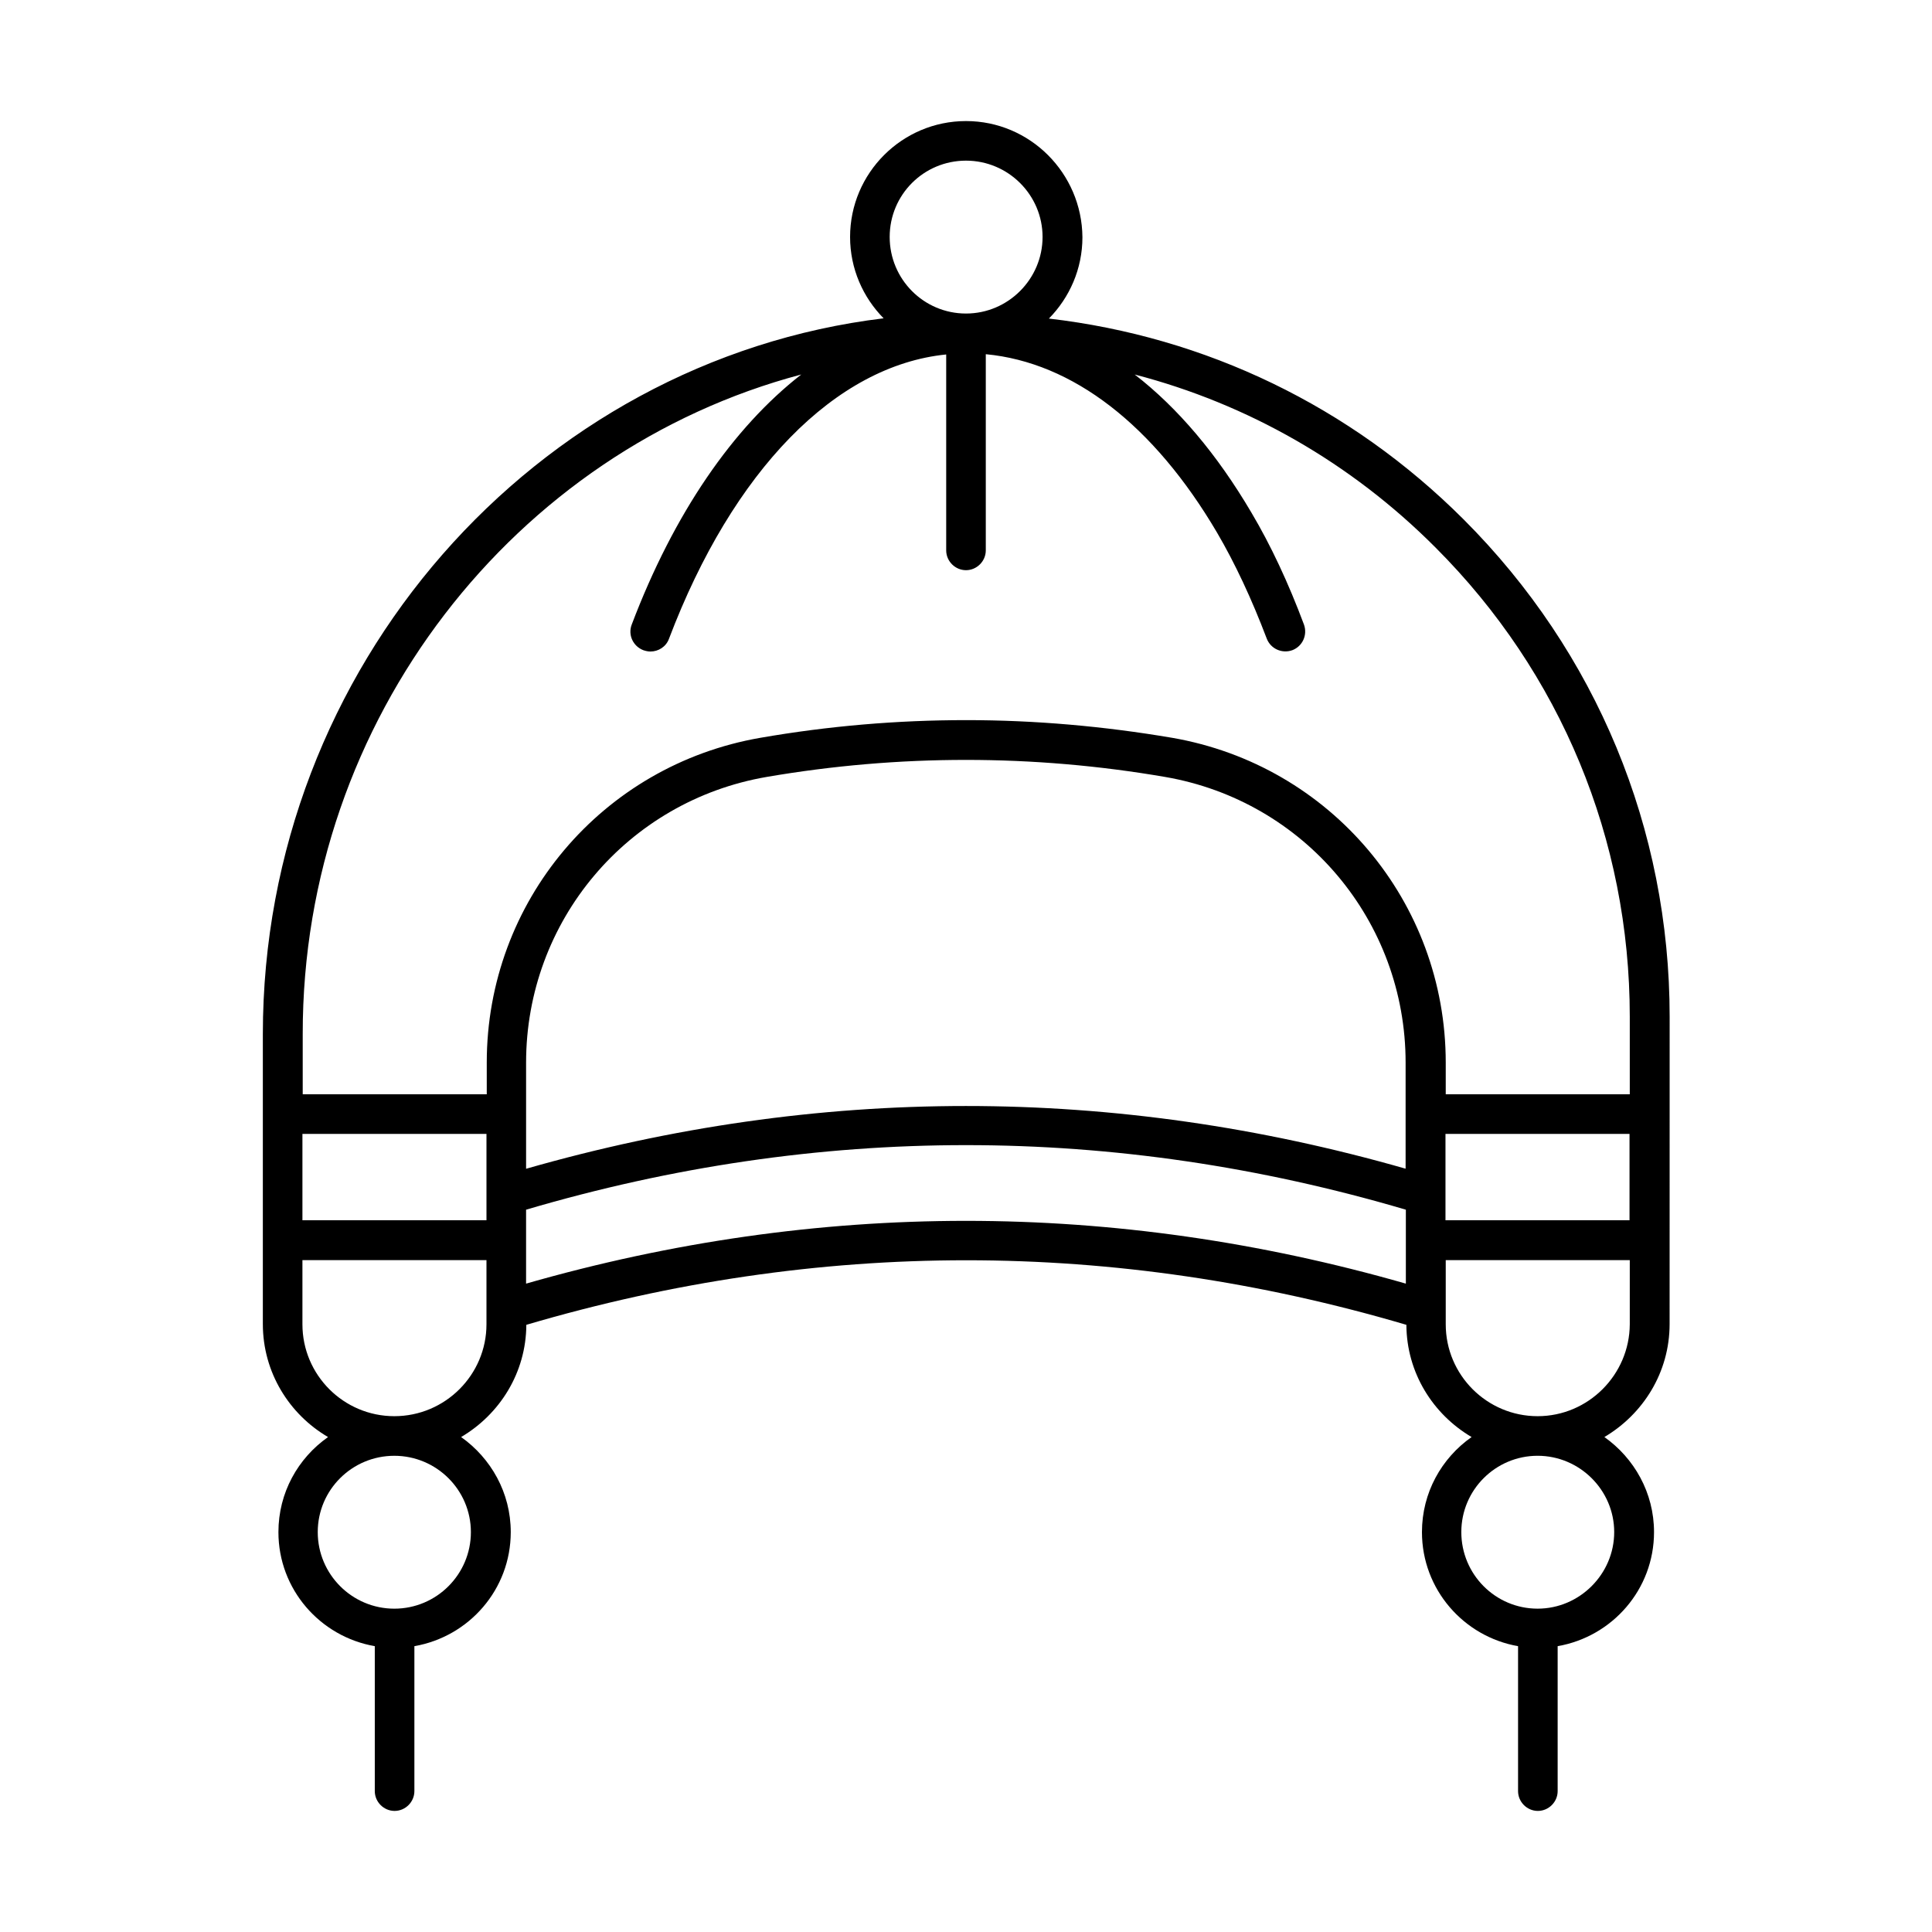 <?xml version="1.0" encoding="UTF-8"?>
<!-- Uploaded to: ICON Repo, www.svgrepo.com, Generator: ICON Repo Mixer Tools -->
<svg fill="#000000" width="800px" height="800px" version="1.1" viewBox="144 144 512 512" xmlns="http://www.w3.org/2000/svg">
 <path d="m230.94 524.83c-7.977 5.598-13.156 14.766-13.156 25.191 0 15.184 11.055 27.711 25.539 30.23v38.414c0 2.867 2.379 5.246 5.246 5.246 2.867 0 5.246-2.379 5.246-5.246v-38.414c14.484-2.519 25.539-15.043 25.539-30.23 0-10.426-5.246-19.594-13.156-25.191 10.215-6.019 17.215-17.004 17.285-29.738 77.391-22.812 155.83-22.812 233.22 0 0.07 12.734 7.066 23.723 17.285 29.738-7.977 5.598-13.156 14.766-13.156 25.191 0 15.184 11.055 27.711 25.469 30.23v38.414c0 2.867 2.379 5.246 5.246 5.246 2.867 0 5.246-2.379 5.246-5.246v-38.414c14.484-2.519 25.539-15.043 25.539-30.23 0-10.426-5.246-19.594-13.156-25.191 10.285-6.086 17.285-17.145 17.285-29.949l0.012-81.449c0-49.75-19.383-96.562-54.578-131.76-30.02-30.02-68.363-48.422-109.93-53.25 5.457-5.527 8.887-13.156 8.887-21.551-0.137-17.004-13.922-30.789-30.855-30.789s-30.719 13.785-30.719 30.719c0 8.398 3.43 16.023 8.887 21.551-92.297 11.195-164.51 92.363-164.51 189.7v76.832c0 12.805 6.996 23.93 17.281 29.949zm344.9-57.449h-48.773v-22.883h48.773zm-59.27-13.645c-77.391-22.18-155.76-22.18-233.15 0v-28.129c0-37.504 26.801-69.344 63.746-75.711 35.059-6.019 70.602-6.019 105.59 0 36.945 6.367 63.746 38.207 63.746 75.711v28.129zm-243.65 13.645h-48.773v-22.883h48.773zm-4.129 82.641c0 11.195-9.098 20.293-20.293 20.293-11.195 0-20.293-9.098-20.293-20.293 0-11.195 9.098-20.223 20.293-20.223 11.199 0 20.293 9.094 20.293 20.223zm-20.293-30.719c-13.434 0-24.352-10.914-24.352-24.352v-17.004h48.773v17.004c0 13.363-10.914 24.352-24.422 24.352zm34.918-35.129v-19.594c77.391-22.812 155.76-22.812 233.15 0v19.594c-77.391-22.18-155.76-22.18-233.15 0zm268.07 86.137c-11.195 0-20.223-9.098-20.223-20.293 0-11.195 9.098-20.223 20.223-20.223s20.293 9.098 20.293 20.223c0 11.129-9.168 20.293-20.293 20.293zm0-51.008c-13.434 0-24.352-10.914-24.352-24.352v-17.004h48.773v17.004c-0.07 13.363-10.988 24.352-24.422 24.352zm-151.49-332.73c11.195 0 20.293 9.098 20.293 20.223s-9.098 20.293-20.293 20.293-20.223-9.098-20.223-20.293c0-11.195 9.027-20.223 20.223-20.223zm-43.664 56.68c-18.055 14.066-33.727 36.734-44.922 66.266-1.051 2.731 0.352 5.738 3.078 6.789 0.629 0.211 1.258 0.352 1.891 0.352 2.098 0 4.129-1.258 4.898-3.359 16.934-44.645 44.152-72.422 73.473-75.363v51.922c0 2.867 2.379 5.246 5.246 5.246s5.246-2.379 5.246-5.246v-51.992c23.02 2.168 44.504 18.754 61.297 47.301 4.758 8.117 9.168 17.562 13.156 28.059 1.051 2.731 4.059 4.059 6.789 3.078 2.731-1.051 4.059-4.059 3.078-6.789-4.129-11.055-8.816-21.062-13.926-29.668-9.098-15.465-19.523-27.781-30.93-36.598 29.879 7.766 57.309 23.371 79.699 45.832 33.238 33.238 51.5 77.391 51.5 124.34v20.57h-48.773v-8.398c0-42.613-30.508-78.789-72.492-86.066-18.125-3.078-36.316-4.688-54.578-4.688-18.262 0-36.457 1.539-54.578 4.688-41.984 7.277-72.492 43.453-72.492 86.066v8.398h-48.773v-15.953c-0.066-83.613 56.332-154.71 132.11-174.79z"/>
</svg>